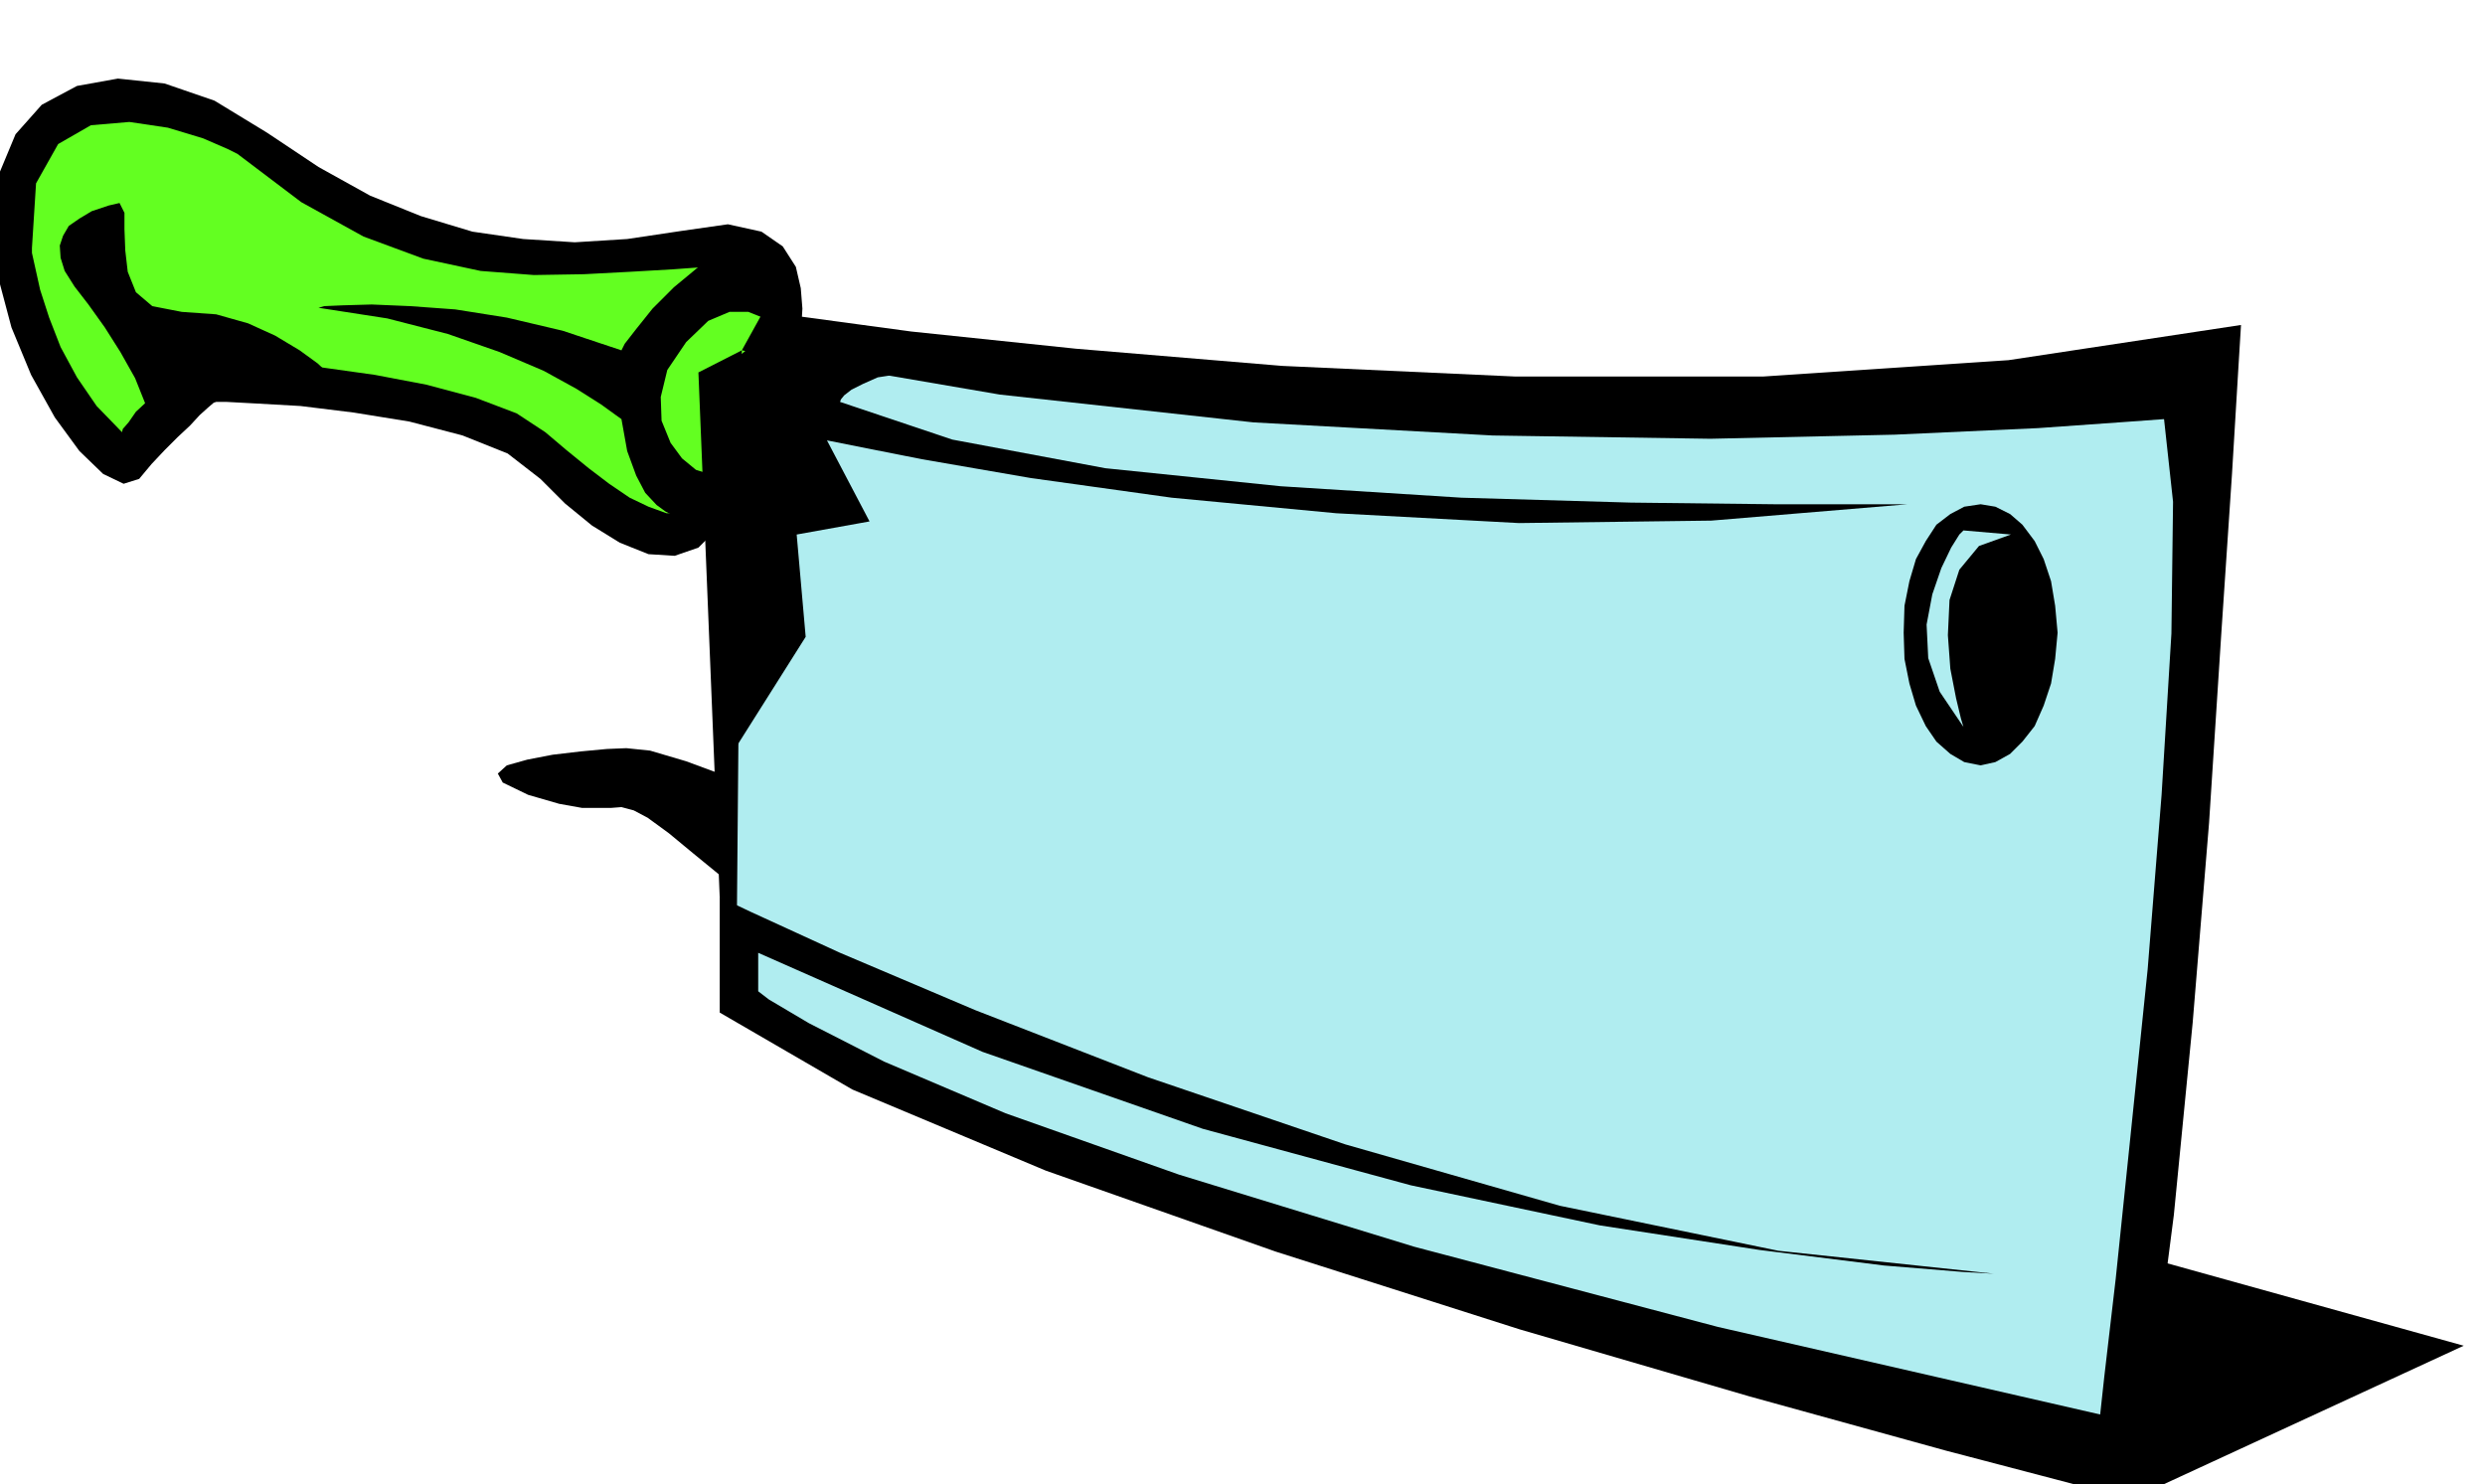 <svg xmlns="http://www.w3.org/2000/svg" fill-rule="evenodd" height="292.911" preserveAspectRatio="none" stroke-linecap="round" viewBox="0 0 3035 1813" width="490.455"><style>.brush1{fill:#000}.pen1{stroke:none}.brush2{fill:#b0edf0}</style><path class="pen1 brush1" d="m2602 1832 407-188-392-109-1518-496-13-6-33-15-47-21-55-23-59-24-54-20-44-13-29-3-24 1-32 3-34 4-31 6-25 7-11 10 6 11 31 15 38 11 28 5h35l13-1 15 4 17 9 26 19 29 24 33 27 35 27 36 27 33 23 30 21 25 14 19 9 76 32 180 74 248 103 282 118 279 115 243 101 171 71 66 28z"/><path class="pen1 brush2" d="m895 841 5 386 18 11 61 34 109 53 165 70 224 82 292 93 366 100 446 105 6-40 17-106 23-158 26-194 22-215 17-219 6-208-8-180-30 3-86 8-142 10-192 8-242 2-288-6-332-19-373-33-99 100-11 313z"/><path class="pen1 brush1" d="m2419 935 18-4 18-10 15-15 15-19 11-25 9-27 5-30 3-32-3-33-5-30-9-27-11-22-15-20-15-13-18-9-18-3-20 3-17 9-17 13-13 20-12 22-8 27-6 30-1 33 1 32 6 30 8 27 12 25 13 19 17 15 17 10 20 4zM979 402v-8l1-17-2-25-6-26-16-25-26-18-41-9-56 8-67 10-64 4-63-4-62-9-63-19-62-25-63-35-63-42-64-39-61-21-57-6-50 9-43 23-32 36-20 48-7 60 5 64 17 64 24 58 29 52 30 41 29 28 25 12 19-6 15-18 16-17 16-16 15-14 12-13 10-9 7-6 3-1h13l37 2 53 3 65 8 68 11 65 17 55 22 40 31 30 30 33 27 34 21 35 14 32 2 29-10 26-26 21-42 16-50 15-42 14-34 12-27 9-21 7-14 4-9 2-2z"/><path class="pen1" style="fill:#63ff21" d="m149 528 1-4 7-8 9-13 14-13 15-16 19-13 20-11 24-6 31-3 47 2 58 6 64 9 63 12 60 16 50 19 35 23 26 22 27 22 25 19 25 17 23 11 22 8h20l19-5 17-14 19-23 17-29 17-32 11-35 9-34 2-30-3-23-8-18-4-16-4-14-5-10-11-9-18-6-29-3-41 3-52 3-57 3-61 1-65-5-70-15-73-27-76-42-78-59-12-6-30-13-43-13-47-7-47 4-40 23-27 48-5 79v6l4 18 6 27 11 34 14 36 20 37 24 35 31 32z"/><path class="pen1 brush1" d="m932 381 48 6 133 18 201 21 252 21 285 13h302l300-20 284-43-3 49-8 133-13 194-15 232-20 244-23 235-26 202-27 146-62-17-164-43-239-66-281-82-298-95-281-99-236-99-162-94v-141l38 18 109 50 165 70 211 82 241 82 262 75 267 55 263 28-36-2-98-8-152-19-195-30-231-49-254-69-269-94-274-121v47l13 10 49 29 92 47 148 63 212 75 287 88 371 98 467 107 5-46 14-120 18-174 21-204 17-213 12-197 2-161-11-101-41 3-113 8-175 8-225 5-266-4-292-16-310-34-315-54 26-47z"/><path class="pen1 brush1" d="m879 1096-26-641 53-27-6 689-21-21z"/><path class="pen1 brush1" d="m895 919 89-141-11-125 89-16-52-99 30 6 86 17 133 23 172 24 201 19 223 12 235-3 240-20h-164l-174-2-207-6-221-14-214-22-187-35-137-46 1-3 4-5 9-7 14-7 18-8 26-4 32-1 42 4-230-58-63 53 16 464z"/><path class="pen1 brush1" d="m833 632-3-1-7-1-10-5-11-8-14-15-11-21-11-30-7-39-7-5-18-13-30-19-40-22-54-23-63-22-74-19-84-13 7-2 23-1 35-1 47 2 55 4 63 10 68 16 72 24 4-8 14-18 20-25 26-26 29-24 32-14 32-2 31 18 26 99-3-5-8-10-13-13-15-11-20-8h-23l-26 11-27 26-23 34-8 33 1 29 11 27 14 19 17 14 16 5 13-4 6-5 6 5 3 9 1 13-6 13-12 12-18 7-26 3zM420 475l-4-5-11-10-17-16-22-16-30-18-33-15-39-11-42-3-36-7-20-17-10-25-3-26-1-26v-20l-6-12-13 3-21 7-15 9-13 9-7 12-4 12 1 15 5 16 12 19 17 22 20 28 19 30 18 32 12 30 6 28-4 22-14 17 78-94 177 10z"/><path class="pen1 brush2" d="m2398 648-5 5-10 16-12 25-11 32-7 37 2 41 14 41 29 43-3-10-6-25-7-36-3-41 2-43 12-37 24-29 39-14-58-5z"/></svg>
